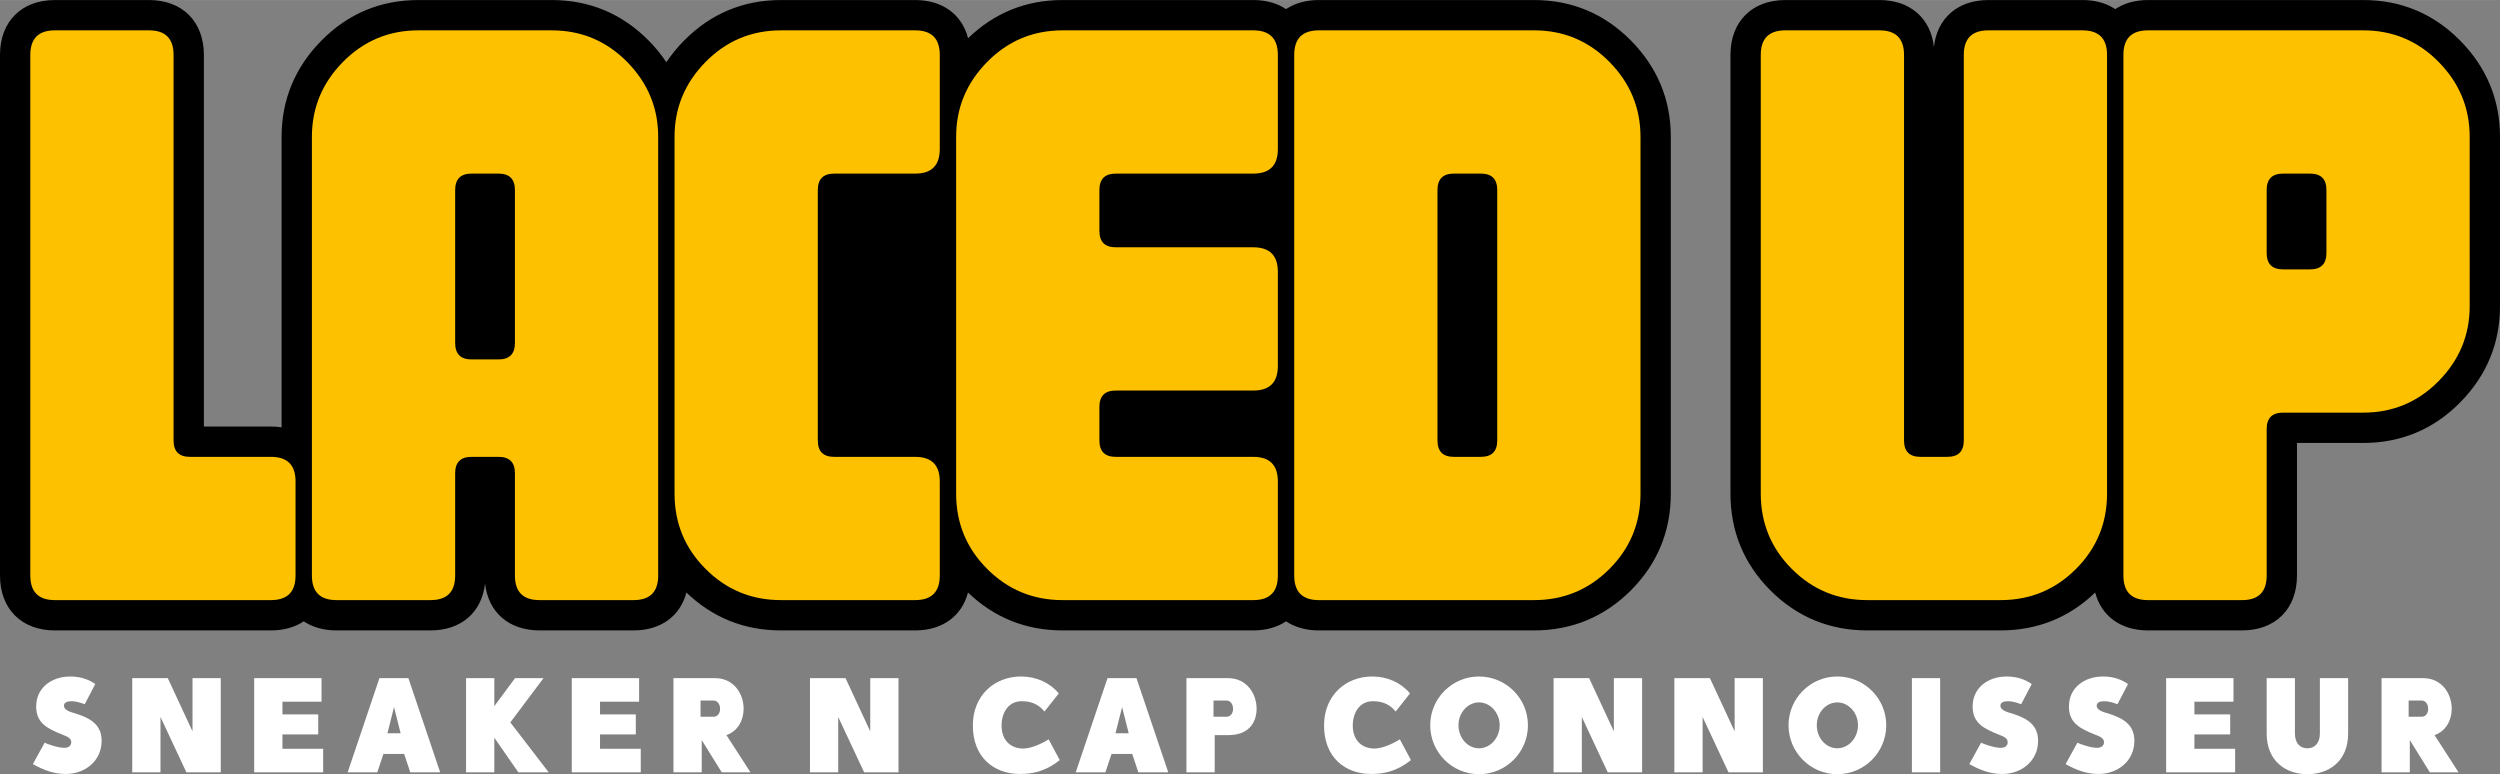 <svg version="1.1" xmlns="http://www.w3.org/2000/svg" xmlns:xlink="http://www.w3.org/1999/xlink" width="1650px"
	height="511px" viewBox="0 0 1649.515 510.799" style="enable-background:new 0 0 1649.515 510.799;"
	xml:space="preserve">
	<rect x="0" y="0" width="1649.515" height="510.799" fill="#808080" stroke="none"/>
	<g>
		<path
			d="M1012.193,0H870.141c-8.485,0-15.805,2.123-21.604,5.984C842.738,2.123,835.418,0,826.934,0H701.085 c-24.16,0-45.116,8.498-62.345,25.213C634.741,9.596,621.933,0,603.866,0h-88.58c-24.899,0-46.406,8.998-63.924,26.743 c-4.466,4.524-8.36,9.292-11.694,14.289c-3.335-4.997-7.228-9.767-11.694-14.293C410.447,8.996,388.942,0,364.055,0h-88.04 c-24.898,0-46.406,8.998-63.924,26.743c-17.446,17.671-26.292,39.026-26.292,63.472v191.713c-2.235-0.34-4.569-0.524-7.004-0.524 l-44.274,0.004V36.203C134.521,14.21,120.31,0,98.317,0H36.204C14.211,0,0,14.21,0,36.203v343.519 c0,21.993,14.211,36.204,36.204,36.204h142.592c8.485,0,15.805-2.123,21.604-5.984c5.799,3.861,13.119,5.984,21.603,5.984h62.114 c20.184,0,33.812-11.968,35.918-30.936c2.106,18.968,15.735,30.936,35.918,30.936h62.114c17.989,0,30.766-9.511,34.824-25.007 c17.234,16.579,38.208,25.007,62.395,25.007h88.58c17.988,0,30.765-9.511,34.824-25.008c17.235,16.58,38.209,25.008,62.396,25.008 h125.848c8.485,0,15.804-2.123,21.603-5.984c5.799,3.861,13.119,5.984,21.604,5.984h142.053c24.845,0,46.322-8.876,63.835-26.382 c17.505-17.506,26.38-38.982,26.38-63.833V90.215c0-24.436-8.846-45.792-26.296-63.479C1058.582,8.995,1037.076,0,1012.193,0z" />
		<path d="M1623.218,26.737C1605.69,8.996,1584.185,0,1559.297,0h-142.051c-8.485,0-15.805,2.123-21.604,5.983 C1389.843,2.123,1382.524,0,1374.039,0h-62.114c-20.18,0-33.808,11.965-35.918,30.926C1273.896,11.965,1260.268,0,1240.088,0 h-62.113c-21.993,0-36.204,14.21-36.204,36.203V325.71c0,24.86,8.876,46.337,26.378,63.829 c17.499,17.508,38.978,26.386,63.839,26.386h88.039c24.177,0,45.15-8.427,62.395-25.006c4.059,15.496,16.836,25.006,34.825,25.006 h62.113c21.994,0,36.205-14.211,36.205-36.204v-87.485h43.732c24.898,0,46.406-8.998,63.926-26.743 c17.446-17.671,26.292-39.026,26.292-63.472V90.215C1649.515,65.782,1640.669,44.426,1623.218,26.737z" />
		<path style="fill:#FDC100;" d="M194.999,379.721c0,10.804-5.401,16.204-16.204,16.204H36.204c-10.803,0-16.204-5.401-16.204-16.204 V36.202C20,25.401,25.401,20,36.204,20h62.114c10.803,0,16.204,5.401,16.204,16.203v254.398c0,7.208,3.596,10.804,10.803,10.804 h53.472c10.803,0,16.204,5.401,16.204,16.203V379.721z" />
		<path style="fill:#FDC100;" d="M434.271,379.721c0,10.804-5.402,16.204-16.204,16.204h-62.114 c-10.803,0-16.204-5.401-16.204-16.204v-67.515c0-7.199-3.604-10.802-10.803-10.802h-17.824c-7.207,0-10.803,3.603-10.803,10.802 v67.515c0,10.804-5.401,16.204-16.204,16.204h-62.114c-10.803,0-16.204-5.401-16.204-16.204V90.215 c0-19.081,6.836-35.555,20.524-49.421C240.004,26.937,256.571,20,276.015,20h88.04c19.444,0,36.002,6.937,49.691,20.794 c13.68,13.866,20.525,30.34,20.525,49.421V379.721z M339.749,226.277V125.374c0-7.232-3.604-10.854-10.803-10.854h-17.824 c-7.207,0-10.803,3.622-10.803,10.854v100.902c0,7.24,3.596,10.852,10.803,10.852h17.824 C336.145,237.129,339.749,233.516,339.749,226.277z" />
		<path style="fill:#FDC100;" d="M620.069,379.721c0,10.804-5.401,16.204-16.204,16.204h-88.58c-19.444,0-36.011-6.837-49.692-20.524 c-13.689-13.68-20.524-30.247-20.524-49.691V90.215c0-19.081,6.836-35.555,20.524-49.421C479.275,26.937,495.842,20,515.286,20 h88.58c10.803,0,16.204,5.401,16.204,16.203v62.116c0,10.802-5.401,16.203-16.204,16.203h-53.472 c-7.207,0-10.803,3.605-10.803,10.804v165.276c0,7.208,3.596,10.804,10.803,10.804h53.472c10.803,0,16.204,5.401,16.204,16.203 V379.721z" />
		<path style="fill:#FDC100;" d="M843.137,379.721c0,10.804-5.401,16.204-16.204,16.204H701.085 c-19.444,0-36.011-6.837-49.692-20.524c-13.689-13.68-20.524-30.247-20.524-49.691V90.215c0-19.081,6.836-35.555,20.524-49.421 C665.074,26.937,681.641,20,701.085,20h125.848c10.803,0,16.204,5.401,16.204,16.203v62.116c0,10.802-5.401,16.203-16.204,16.203 h-90.74c-7.207,0-10.803,3.605-10.803,10.804v27.006c0,7.206,3.596,10.802,10.803,10.802h90.74 c10.803,0,16.204,5.401,16.204,16.204v62.114c0,10.802-5.401,16.203-16.204,16.203h-90.74c-7.207,0-10.803,3.605-10.803,10.804 v22.144c0,7.208,3.596,10.804,10.803,10.804h90.74c10.803,0,16.204,5.401,16.204,16.203V379.721z" />
		<path style="fill:#FDC100;" d="M1082.408,325.71c0,19.444-6.842,36.01-20.523,49.691c-13.692,13.688-30.247,20.524-49.692,20.524 H870.14c-10.803,0-16.204-5.401-16.204-16.204V36.202c0-10.802,5.401-16.203,16.204-16.203h142.053 c19.445,0,36.001,6.937,49.692,20.794c13.681,13.866,20.523,30.34,20.523,49.421V325.71z M987.885,290.601V125.324 c0-7.199-3.603-10.804-10.802-10.804H959.26c-7.207,0-10.803,3.605-10.803,10.804v165.276c0,7.208,3.596,10.804,10.803,10.804 h17.823C984.282,301.404,987.885,297.809,987.885,290.601z" />
		<path style="fill:#FDC100;" d="M1390.243,36.202V325.71c0,19.444-6.844,36.01-20.524,49.691 c-13.69,13.688-30.247,20.524-49.693,20.524h-88.039c-19.445,0-36.012-6.837-49.693-20.524 c-13.688-13.68-20.524-30.247-20.524-49.691V36.202c0-10.802,5.403-16.203,16.204-16.203h62.114 c10.802,0,16.204,5.401,16.204,16.203v254.398c0,7.208,3.594,10.804,10.802,10.804h17.824c7.199,0,10.802-3.596,10.802-10.804 V36.202c0-10.802,5.403-16.203,16.205-16.203h62.114C1384.842,20,1390.243,25.401,1390.243,36.202z" />
		<path style="fill:#FDC100;" d="M1629.514,202.021c0,19.091-6.844,35.564-20.524,49.421c-13.69,13.866-30.247,20.794-49.693,20.794 h-52.932c-7.208,0-10.802,3.605-10.802,10.804v96.681c0,10.804-5.403,16.204-16.204,16.204h-62.114 c-10.802,0-16.205-5.401-16.205-16.204V36.202c0-10.802,5.403-16.203,16.205-16.203h142.052c19.445,0,36.003,6.937,49.693,20.794 c13.68,13.866,20.524,30.34,20.524,49.421V202.021z M1534.991,166.914v-41.589c0-7.199-3.603-10.804-10.802-10.804h-17.824 c-7.208,0-10.802,3.605-10.802,10.804v41.589c0,7.206,3.594,10.802,10.802,10.802h17.824 C1531.388,177.715,1534.991,174.12,1534.991,166.914z" />
	</g>
	<g fill="#FFF">
		<path d="M29.465,489.984c1.242,0.777,8.699,3.418,12.893,3.418c3.418,0,4.66-1.865,4.66-3.728c0-2.486-2.33-3.728-6.213-5.127
			c-9.165-3.728-16.933-7.301-16.933-18.331c0-12.583,10.253-19.884,22.525-19.884c7.146,0,12.428,2.175,16.467,4.971l-6.991,13.36
			c-1.242-0.622-5.437-2.019-8.7-2.019c-2.796,0-4.971,0.776-4.971,2.951c0,3.108,4.816,4.349,7.612,5.127
			c9.787,3.106,17.243,7.301,17.243,18.019c0,13.516-11.184,21.904-23.612,21.904c-7.767,0-14.602-2.486-21.748-6.524L29.465,489.984
			z"/>
		<path d="M105.89,473.051v36.506H87.249v-62.138h23.457l16.311,35.109v-35.109h18.642v62.138h-22.68L105.89,473.051z"/>
		<path d="M167.711,447.419h44.428v15.535h-25.787v8.389h23.613v13.204h-23.613v9.476h26.875v15.535h-45.516V447.419z"/>
		<path d="M250.349,447.419h19.107l20.971,62.138h-19.728l-4.039-12.117h-13.67l-4.039,12.117h-19.573L250.349,447.419z
			M255.631,483.769h8.7l-4.35-17.242L255.631,483.769z"/>
		<path d="M730.743,447.419h19.107l20.971,62.138h-19.728l-4.039-12.117h-13.67l-4.039,12.117h-19.573L730.743,447.419z
			M736.025,483.769h8.7l-4.35-17.242L736.025,483.769z"/>
		<path d="M336.714,476.624l25.321,32.934h-20.039l-15.845-22.836v22.836H307.51v-62.138h18.641v18.487l13.671-18.487h18.797
			L336.714,476.624z"/>
		<path d="M377.254,447.419h44.428v15.535h-25.787v8.389h23.613v13.204h-23.613v9.476h26.875v15.535h-45.516V447.419z"/>
		<path d="M462.999,488.275v21.283h-18.641v-62.138h27.496c12.272,0,18.797,10.253,18.797,20.196c0,7.456-3.728,14.757-11.34,17.398
			l15.845,24.545h-18.952L462.999,488.275z M462.222,462.178v10.718h8.544c2.641,0,4.349-2.175,4.349-5.281
			c0-2.952-1.709-5.437-4.349-5.437H462.222z"/>
		<path d="M904.684,510.645c-16.933,0-31.069-10.719-31.069-32.001c0-19.574,13.981-32.312,31.846-32.312
			c10.097,0,19.108,4.195,24.855,11.185l-9.476,11.961c-4.815-6.213-11.184-6.834-15.068-6.834c-8.7,0-13.204,7.612-13.204,16
			c0,10.408,6.679,15.223,14.136,15.223c4.505,0,10.564-2.175,16.933-6.058l7.301,13.67
			C921.461,509.092,912.762,510.645,904.684,510.645z"/>
		<path d="M672.961,510.645c-16.933,0-31.069-10.719-31.069-32.001c0-19.574,13.981-32.312,31.846-32.312
			c10.097,0,19.107,4.195,24.855,11.185l-9.476,11.961c-4.815-6.213-11.185-6.834-15.068-6.834c-8.7,0-13.204,7.612-13.204,16
			c0,10.408,6.679,15.223,14.136,15.223c4.505,0,10.564-2.175,16.933-6.058l7.302,13.67
			C689.738,509.092,681.039,510.645,672.961,510.645z"/>
		<path d="M975.827,446.332c17.864,0,32.312,14.447,32.312,32.157c0,17.865-14.447,32.311-32.312,32.311
			c-17.709,0-32.157-14.446-32.157-32.311C943.67,460.779,958.118,446.332,975.827,446.332z M975.827,493.711
			c7.457,0,13.67-6.834,13.67-15.223c0-8.233-6.213-15.069-13.67-15.069s-13.515,6.836-13.515,15.069
			C962.312,486.877,968.371,493.711,975.827,493.711z"/>
		<path d="M1043.705,473.051v36.506h-18.641v-62.138h23.458l16.311,35.109v-35.109h18.641v62.138h-22.679L1043.705,473.051z"/>
		<path d="M553.065,473.051v36.506h-18.641v-62.138h23.458l16.311,35.109v-35.109h18.641v62.138h-22.679L553.065,473.051z"/>
		<path d="M1123.391,473.051v36.506h-18.641v-62.138h23.456l16.312,35.109v-35.109h18.641v62.138h-22.68L1123.391,473.051z"/>
		<path d="M1212.241,446.332c17.865,0,32.312,14.447,32.312,32.157c0,17.865-14.447,32.311-32.312,32.311
			c-17.709,0-32.155-14.446-32.155-32.311C1180.086,460.779,1194.531,446.332,1212.241,446.332z M1212.241,493.711
			c7.457,0,13.671-6.834,13.671-15.223c0-8.233-6.214-15.069-13.671-15.069c-7.456,0-13.514,6.836-13.514,15.069
			C1198.727,486.877,1204.785,493.711,1212.241,493.711z"/>
		<path d="M1261.48,447.419h18.641v62.138h-18.641V447.419z"/>
		<path d="M1307.145,489.984c1.243,0.777,8.7,3.418,12.894,3.418c3.418,0,4.661-1.865,4.661-3.728c0-2.486-2.33-3.728-6.214-5.127
			c-9.166-3.728-16.933-7.301-16.933-18.331c0-12.583,10.253-19.884,22.526-19.884c7.146,0,12.427,2.175,16.466,4.971l-6.991,13.36
			c-1.242-0.622-5.437-2.019-8.699-2.019c-2.796,0-4.971,0.776-4.971,2.951c0,3.108,4.817,4.349,7.612,5.127
			c9.788,3.106,17.244,7.301,17.244,18.019c0,13.516-11.185,21.904-23.612,21.904c-7.767,0-14.603-2.486-21.749-6.524
			L1307.145,489.984z"/>
		<path d="M1370.677,489.984c1.243,0.777,8.7,3.418,12.894,3.418c3.418,0,4.661-1.865,4.661-3.728c0-2.486-2.33-3.728-6.214-5.127
			c-9.166-3.728-16.933-7.301-16.933-18.331c0-12.583,10.254-19.884,22.526-19.884c7.146,0,12.427,2.175,16.466,4.971l-6.991,13.36
			c-1.242-0.622-5.437-2.019-8.699-2.019c-2.796,0-4.971,0.776-4.971,2.951c0,3.108,4.817,4.349,7.612,5.127
			c9.788,3.106,17.244,7.301,17.244,18.019c0,13.516-11.185,21.904-23.612,21.904c-7.767,0-14.603-2.486-21.749-6.524
			L1370.677,489.984z"/>
		<path d="M1429.238,447.419h44.429v15.535h-25.787v8.389h23.612v13.204h-23.612v9.476h26.874v15.535h-45.516V447.419z"/>
		<path d="M1514.208,447.419v36.506c0,6.68,3.573,9.786,8.233,9.786c4.505,0,8.233-3.106,8.233-9.786v-36.506h18.641v36.506
			c0,18.487-12.893,26.874-26.874,26.874c-13.981,0-26.874-8.388-26.874-26.874v-36.506H1514.208z"/>
		<path d="M1590.009,488.275v21.283h-18.642v-62.138h27.497c12.271,0,18.797,10.253,18.797,20.196
			c0,7.456-3.729,14.757-11.341,17.398l15.845,24.545h-18.951L1590.009,488.275z M1589.232,462.178v10.718h8.545
			c2.641,0,4.349-2.175,4.349-5.281c0-2.952-1.709-5.437-4.349-5.437H1589.232z"/>
		<path d="M801.461,485.001v24.557h-18.642v-62.138h27.497c12.271,0,18.797,10.253,18.797,20.196c0,7.456-3.748,17.398-18.707,17.398
			M800.683,462.178v10.718h8.545c2.641,0,4.349-2.175,4.349-5.281c0-2.952-1.709-5.437-4.349-5.437H800.683z"/>
	</g>
</svg>